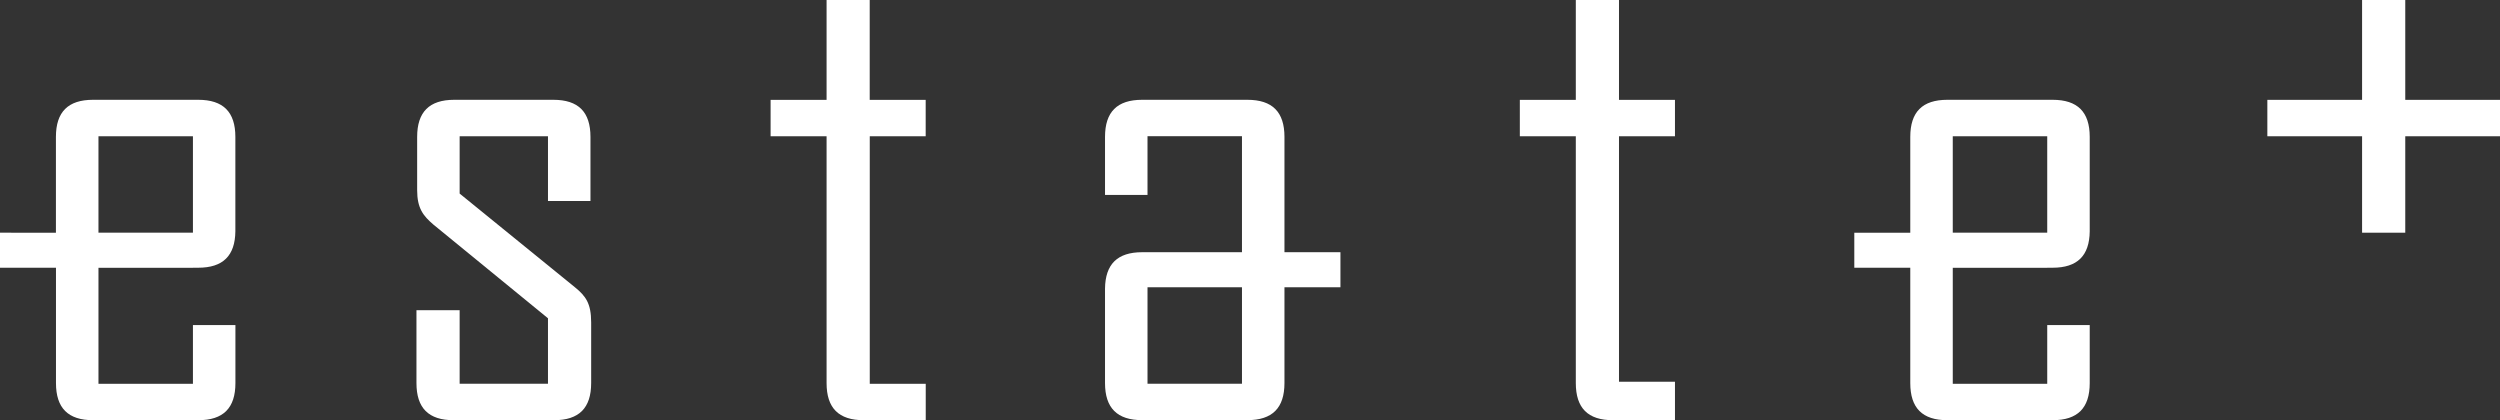<?xml version="1.0" encoding="UTF-8"?>
<svg id="_レイヤー_2" data-name="レイヤー 2" xmlns="http://www.w3.org/2000/svg" viewBox="0 0 468.95 78.82">
  <rect x="0" y="0" width="468.95" height="78.82" fill="#333333" stroke="none"/>
  <defs>
    <style>
      .cls-1 {
        fill: #fff;
      }
    </style>
  </defs>
  <g id="_レイヤー_5" data-name="レイヤー 5">
    <g>
      <path class="cls-1" d="M78.12,58.19h8.1v13.79h16.57v-12.28l-21.5-17.58c-1.9-1.64-3.04-3.03-3.04-6.45v-9.99c0-4.68,2.28-6.96,6.96-6.96h18.59c4.68,0,6.96,2.27,6.96,6.96v12.02h-7.97v-12.14h-16.57v10.75l21.63,17.58c2.03,1.65,3.04,3.04,3.04,6.58v11.39c0,4.68-2.28,6.96-6.96,6.96h-18.85c-4.68,0-6.96-2.27-6.96-6.96v-13.66Z"/>
      <path class="cls-1" d="M173.64,25.56v-6.83h-10.5V0h-8.09v18.73h0s-10.5,0-10.5,0v6.83h10.5v46.3c0,4.68,2.27,6.96,6.96,6.96h11.64v-6.83h-10.5V25.56h10.5Z"/>
      <path class="cls-1" d="M303.68,0h-8.09v18.73h0s-10.5,0-10.5,0v6.83h10.5v46.3c0,4.68,2.27,6.96,6.96,6.96h11.64v-7.21h-10.5V25.56h10.5v-6.83h-10.5V0Z"/>
      <path class="cls-1" d="M384.02,50.22h1.01c4.63,0,6.91-2.24,6.96-6.83v-17.71c0-4.68-2.28-6.96-6.96-6.96h-19.74c-4.68,0-6.96,2.27-6.96,6.96v17.97h-10.5v6.57h10.5v21.64c0,4.68,2.27,6.96,6.96,6.96h19.74c4.68,0,6.96-2.27,6.96-6.96v-10.88h-7.97v11.01h-17.72v-21.76h17.72ZM366.3,25.56h17.72v18.09h-17.72v-18.09Z"/>
      <path class="cls-1" d="M36.18,50.22h1.01c4.63,0,6.91-2.24,6.96-6.83v-17.71c0-4.68-2.28-6.96-6.96-6.96h-19.74c-4.68,0-6.96,2.27-6.96,6.96v17.97H0v6.57h10.5v21.64c0,4.68,2.27,6.96,6.96,6.96h19.74c4.68,0,6.96-2.27,6.96-6.96v-10.88h-7.97v11.01h-17.72v-21.76h17.72ZM18.47,25.56h17.72v18.09h-17.72v-18.09Z"/>
      <path class="cls-1" d="M240.94,25.68c0-4.68-2.27-6.96-6.96-6.96h-19.74c-4.68,0-6.96,2.27-6.96,6.96v10.88h7.97v-11.01h17.72v21.76h-18.73c-4.63,0-6.91,2.24-6.96,6.83v17.71c0,4.68,2.28,6.96,6.96,6.96h19.74c4.68,0,6.96-2.27,6.96-6.96v-17.97h10.5v-6.57h-10.5v-21.64ZM232.97,71.98h-17.72v-18.09h17.72v18.09Z"/>
      <polygon class="cls-1" points="468.95 18.73 451.18 18.73 451.18 0 443.08 0 443.08 18.73 425.31 18.73 425.31 25.56 443.08 25.56 443.08 43.65 451.18 43.65 451.18 25.56 468.95 25.56 468.95 18.73"/>
    </g>
  </g>
</svg>